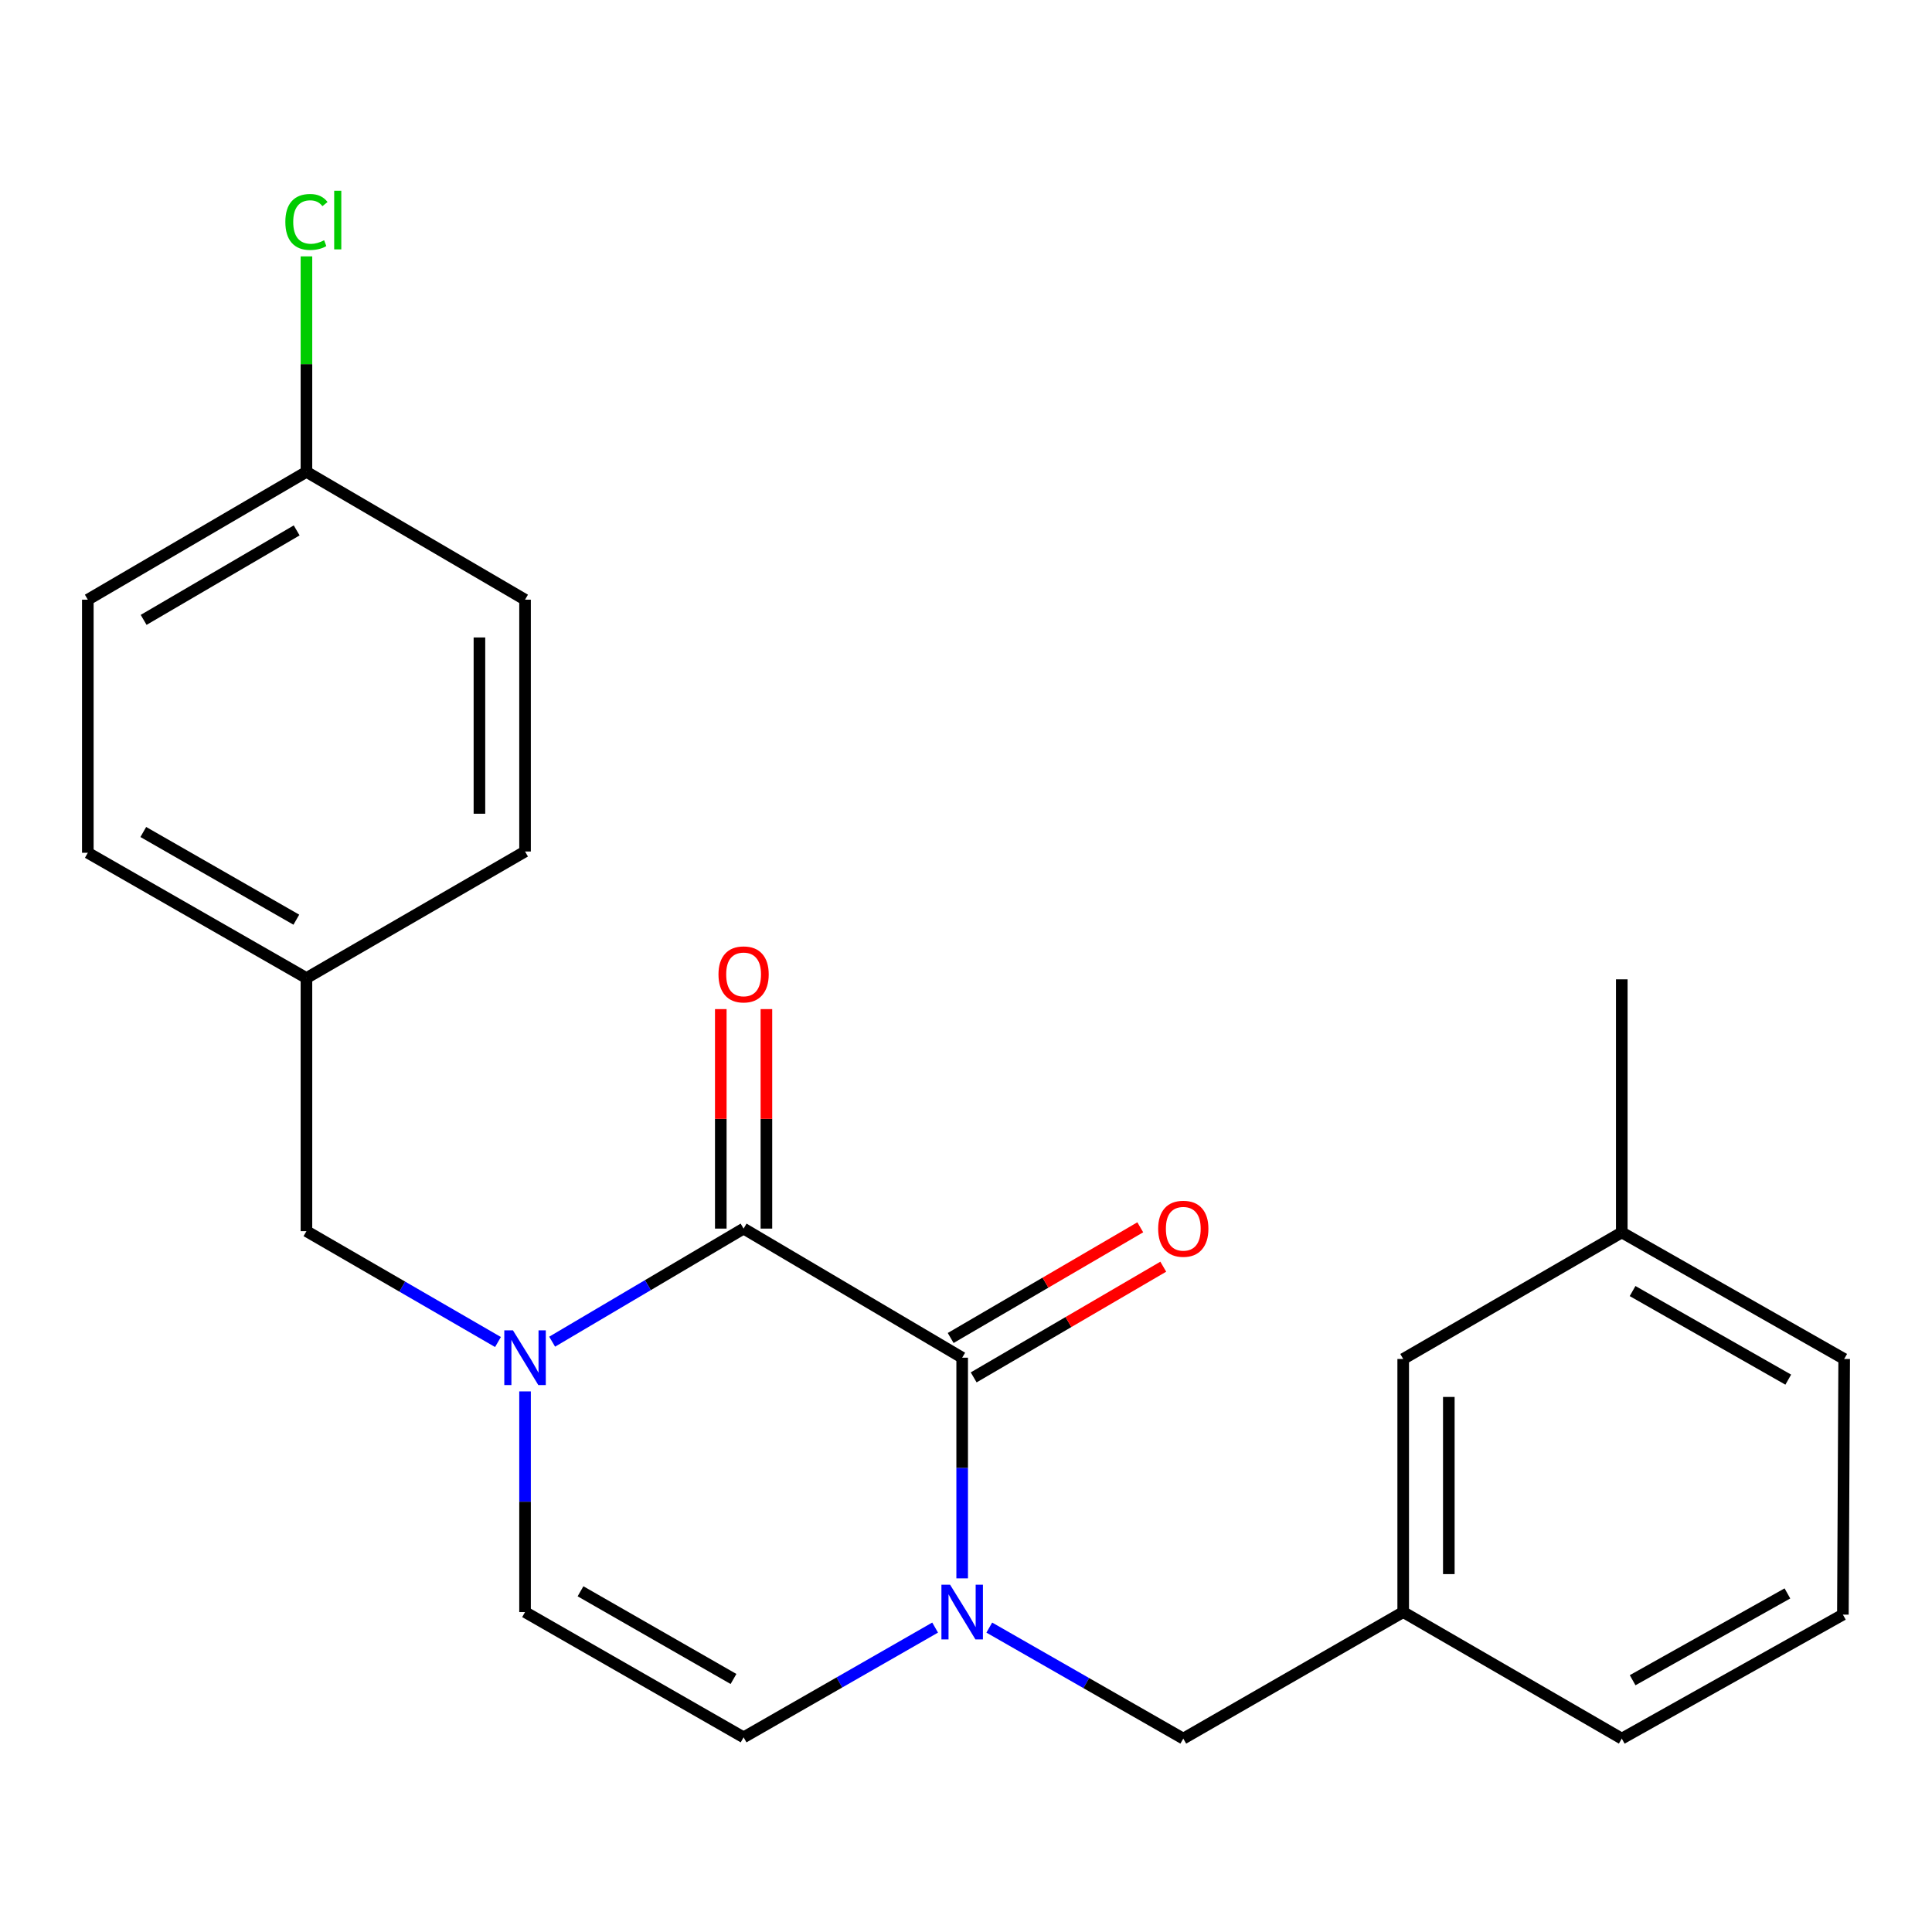 <?xml version='1.0' encoding='iso-8859-1'?>
<svg version='1.1' baseProfile='full'
              xmlns='http://www.w3.org/2000/svg'
                      xmlns:rdkit='http://www.rdkit.org/xml'
                      xmlns:xlink='http://www.w3.org/1999/xlink'
                  xml:space='preserve'
width='1000px' height='1000px' viewBox='0 0 1000 1000'>
<!-- END OF HEADER -->
<rect style='opacity:1.0;fill:#FFFFFF;stroke:none' width='1000' height='1000' x='0' y='0'> </rect>
<path class='bond-0' d='M 498.019,702.738 L 384.885,635.919' style='fill:none;fill-rule:evenodd;stroke:#000000;stroke-width:6px;stroke-linecap:butt;stroke-linejoin:miter;stroke-opacity:1' />
<path class='bond-1' d='M 498.019,702.738 L 498.019,759.846' style='fill:none;fill-rule:evenodd;stroke:#000000;stroke-width:6px;stroke-linecap:butt;stroke-linejoin:miter;stroke-opacity:1' />
<path class='bond-1' d='M 498.019,759.846 L 498.019,816.955' style='fill:none;fill-rule:evenodd;stroke:#0000FF;stroke-width:6px;stroke-linecap:butt;stroke-linejoin:miter;stroke-opacity:1' />
<path class='bond-7' d='M 503.972,712.933 L 553.038,684.286' style='fill:none;fill-rule:evenodd;stroke:#000000;stroke-width:6px;stroke-linecap:butt;stroke-linejoin:miter;stroke-opacity:1' />
<path class='bond-7' d='M 553.038,684.286 L 602.105,655.639' style='fill:none;fill-rule:evenodd;stroke:#FF0000;stroke-width:6px;stroke-linecap:butt;stroke-linejoin:miter;stroke-opacity:1' />
<path class='bond-7' d='M 492.067,692.543 L 541.134,663.896' style='fill:none;fill-rule:evenodd;stroke:#000000;stroke-width:6px;stroke-linecap:butt;stroke-linejoin:miter;stroke-opacity:1' />
<path class='bond-7' d='M 541.134,663.896 L 590.2,635.249' style='fill:none;fill-rule:evenodd;stroke:#FF0000;stroke-width:6px;stroke-linecap:butt;stroke-linejoin:miter;stroke-opacity:1' />
<path class='bond-2' d='M 384.885,635.919 L 335.336,665.187' style='fill:none;fill-rule:evenodd;stroke:#000000;stroke-width:6px;stroke-linecap:butt;stroke-linejoin:miter;stroke-opacity:1' />
<path class='bond-2' d='M 335.336,665.187 L 285.788,694.454' style='fill:none;fill-rule:evenodd;stroke:#0000FF;stroke-width:6px;stroke-linecap:butt;stroke-linejoin:miter;stroke-opacity:1' />
<path class='bond-8' d='M 396.69,635.919 L 396.69,579.117' style='fill:none;fill-rule:evenodd;stroke:#000000;stroke-width:6px;stroke-linecap:butt;stroke-linejoin:miter;stroke-opacity:1' />
<path class='bond-8' d='M 396.69,579.117 L 396.69,522.315' style='fill:none;fill-rule:evenodd;stroke:#FF0000;stroke-width:6px;stroke-linecap:butt;stroke-linejoin:miter;stroke-opacity:1' />
<path class='bond-8' d='M 373.079,635.919 L 373.079,579.117' style='fill:none;fill-rule:evenodd;stroke:#000000;stroke-width:6px;stroke-linecap:butt;stroke-linejoin:miter;stroke-opacity:1' />
<path class='bond-8' d='M 373.079,579.117 L 373.079,522.315' style='fill:none;fill-rule:evenodd;stroke:#FF0000;stroke-width:6px;stroke-linecap:butt;stroke-linejoin:miter;stroke-opacity:1' />
<path class='bond-3' d='M 484.019,842.43 L 434.452,870.837' style='fill:none;fill-rule:evenodd;stroke:#0000FF;stroke-width:6px;stroke-linecap:butt;stroke-linejoin:miter;stroke-opacity:1' />
<path class='bond-3' d='M 434.452,870.837 L 384.885,899.244' style='fill:none;fill-rule:evenodd;stroke:#000000;stroke-width:6px;stroke-linecap:butt;stroke-linejoin:miter;stroke-opacity:1' />
<path class='bond-5' d='M 512.056,842.439 L 562.261,871.17' style='fill:none;fill-rule:evenodd;stroke:#0000FF;stroke-width:6px;stroke-linecap:butt;stroke-linejoin:miter;stroke-opacity:1' />
<path class='bond-5' d='M 562.261,871.17 L 612.466,899.9' style='fill:none;fill-rule:evenodd;stroke:#000000;stroke-width:6px;stroke-linecap:butt;stroke-linejoin:miter;stroke-opacity:1' />
<path class='bond-6' d='M 257.755,694.629 L 208.185,665.937' style='fill:none;fill-rule:evenodd;stroke:#0000FF;stroke-width:6px;stroke-linecap:butt;stroke-linejoin:miter;stroke-opacity:1' />
<path class='bond-6' d='M 208.185,665.937 L 158.615,637.244' style='fill:none;fill-rule:evenodd;stroke:#000000;stroke-width:6px;stroke-linecap:butt;stroke-linejoin:miter;stroke-opacity:1' />
<path class='bond-23' d='M 271.763,720.189 L 271.763,777.298' style='fill:none;fill-rule:evenodd;stroke:#0000FF;stroke-width:6px;stroke-linecap:butt;stroke-linejoin:miter;stroke-opacity:1' />
<path class='bond-23' d='M 271.763,777.298 L 271.763,834.407' style='fill:none;fill-rule:evenodd;stroke:#000000;stroke-width:6px;stroke-linecap:butt;stroke-linejoin:miter;stroke-opacity:1' />
<path class='bond-4' d='M 384.885,899.244 L 271.763,834.407' style='fill:none;fill-rule:evenodd;stroke:#000000;stroke-width:6px;stroke-linecap:butt;stroke-linejoin:miter;stroke-opacity:1' />
<path class='bond-4' d='M 379.657,869.034 L 300.472,823.648' style='fill:none;fill-rule:evenodd;stroke:#000000;stroke-width:6px;stroke-linecap:butt;stroke-linejoin:miter;stroke-opacity:1' />
<path class='bond-9' d='M 612.466,899.9 L 726.296,834.407' style='fill:none;fill-rule:evenodd;stroke:#000000;stroke-width:6px;stroke-linecap:butt;stroke-linejoin:miter;stroke-opacity:1' />
<path class='bond-10' d='M 158.615,637.244 L 158.615,506.244' style='fill:none;fill-rule:evenodd;stroke:#000000;stroke-width:6px;stroke-linecap:butt;stroke-linejoin:miter;stroke-opacity:1' />
<path class='bond-11' d='M 726.296,834.407 L 726.296,703.407' style='fill:none;fill-rule:evenodd;stroke:#000000;stroke-width:6px;stroke-linecap:butt;stroke-linejoin:miter;stroke-opacity:1' />
<path class='bond-11' d='M 749.906,814.757 L 749.906,723.057' style='fill:none;fill-rule:evenodd;stroke:#000000;stroke-width:6px;stroke-linecap:butt;stroke-linejoin:miter;stroke-opacity:1' />
<path class='bond-20' d='M 726.296,834.407 L 839.43,899.9' style='fill:none;fill-rule:evenodd;stroke:#000000;stroke-width:6px;stroke-linecap:butt;stroke-linejoin:miter;stroke-opacity:1' />
<path class='bond-15' d='M 158.615,506.244 L 271.763,440.738' style='fill:none;fill-rule:evenodd;stroke:#000000;stroke-width:6px;stroke-linecap:butt;stroke-linejoin:miter;stroke-opacity:1' />
<path class='bond-16' d='M 158.615,506.244 L 45.455,441.393' style='fill:none;fill-rule:evenodd;stroke:#000000;stroke-width:6px;stroke-linecap:butt;stroke-linejoin:miter;stroke-opacity:1' />
<path class='bond-16' d='M 153.381,476.031 L 74.168,430.636' style='fill:none;fill-rule:evenodd;stroke:#000000;stroke-width:6px;stroke-linecap:butt;stroke-linejoin:miter;stroke-opacity:1' />
<path class='bond-14' d='M 726.296,703.407 L 839.43,637.9' style='fill:none;fill-rule:evenodd;stroke:#000000;stroke-width:6px;stroke-linecap:butt;stroke-linejoin:miter;stroke-opacity:1' />
<path class='bond-12' d='M 158.615,244.231 L 45.455,310.393' style='fill:none;fill-rule:evenodd;stroke:#000000;stroke-width:6px;stroke-linecap:butt;stroke-linejoin:miter;stroke-opacity:1' />
<path class='bond-12' d='M 153.558,274.538 L 74.346,320.851' style='fill:none;fill-rule:evenodd;stroke:#000000;stroke-width:6px;stroke-linecap:butt;stroke-linejoin:miter;stroke-opacity:1' />
<path class='bond-13' d='M 158.615,244.231 L 158.615,188.464' style='fill:none;fill-rule:evenodd;stroke:#000000;stroke-width:6px;stroke-linecap:butt;stroke-linejoin:miter;stroke-opacity:1' />
<path class='bond-13' d='M 158.615,188.464 L 158.615,132.698' style='fill:none;fill-rule:evenodd;stroke:#00CC00;stroke-width:6px;stroke-linecap:butt;stroke-linejoin:miter;stroke-opacity:1' />
<path class='bond-25' d='M 158.615,244.231 L 271.763,310.393' style='fill:none;fill-rule:evenodd;stroke:#000000;stroke-width:6px;stroke-linecap:butt;stroke-linejoin:miter;stroke-opacity:1' />
<path class='bond-22' d='M 839.43,637.9 L 839.43,506.9' style='fill:none;fill-rule:evenodd;stroke:#000000;stroke-width:6px;stroke-linecap:butt;stroke-linejoin:miter;stroke-opacity:1' />
<path class='bond-24' d='M 839.43,637.9 L 954.545,703.407' style='fill:none;fill-rule:evenodd;stroke:#000000;stroke-width:6px;stroke-linecap:butt;stroke-linejoin:miter;stroke-opacity:1' />
<path class='bond-24' d='M 845.02,668.247 L 925.601,714.101' style='fill:none;fill-rule:evenodd;stroke:#000000;stroke-width:6px;stroke-linecap:butt;stroke-linejoin:miter;stroke-opacity:1' />
<path class='bond-18' d='M 271.763,440.738 L 271.763,310.393' style='fill:none;fill-rule:evenodd;stroke:#000000;stroke-width:6px;stroke-linecap:butt;stroke-linejoin:miter;stroke-opacity:1' />
<path class='bond-18' d='M 248.152,421.186 L 248.152,329.945' style='fill:none;fill-rule:evenodd;stroke:#000000;stroke-width:6px;stroke-linecap:butt;stroke-linejoin:miter;stroke-opacity:1' />
<path class='bond-17' d='M 45.455,441.393 L 45.455,310.393' style='fill:none;fill-rule:evenodd;stroke:#000000;stroke-width:6px;stroke-linecap:butt;stroke-linejoin:miter;stroke-opacity:1' />
<path class='bond-19' d='M 953.876,835.718 L 839.43,899.9' style='fill:none;fill-rule:evenodd;stroke:#000000;stroke-width:6px;stroke-linecap:butt;stroke-linejoin:miter;stroke-opacity:1' />
<path class='bond-19' d='M 925.161,824.752 L 845.048,869.68' style='fill:none;fill-rule:evenodd;stroke:#000000;stroke-width:6px;stroke-linecap:butt;stroke-linejoin:miter;stroke-opacity:1' />
<path class='bond-21' d='M 953.876,835.718 L 954.545,703.407' style='fill:none;fill-rule:evenodd;stroke:#000000;stroke-width:6px;stroke-linecap:butt;stroke-linejoin:miter;stroke-opacity:1' />
<path  class='atom-2' d='M 491.759 820.247
L 501.039 835.247
Q 501.959 836.727, 503.439 839.407
Q 504.919 842.087, 504.999 842.247
L 504.999 820.247
L 508.759 820.247
L 508.759 848.567
L 504.879 848.567
L 494.919 832.167
Q 493.759 830.247, 492.519 828.047
Q 491.319 825.847, 490.959 825.167
L 490.959 848.567
L 487.279 848.567
L 487.279 820.247
L 491.759 820.247
' fill='#0000FF'/>
<path  class='atom-3' d='M 265.503 688.578
L 274.783 703.578
Q 275.703 705.058, 277.183 707.738
Q 278.663 710.418, 278.743 710.578
L 278.743 688.578
L 282.503 688.578
L 282.503 716.898
L 278.623 716.898
L 268.663 700.498
Q 267.503 698.578, 266.263 696.378
Q 265.063 694.178, 264.703 693.498
L 264.703 716.898
L 261.023 716.898
L 261.023 688.578
L 265.503 688.578
' fill='#0000FF'/>
<path  class='atom-8' d='M 599.466 635.999
Q 599.466 629.199, 602.826 625.399
Q 606.186 621.599, 612.466 621.599
Q 618.746 621.599, 622.106 625.399
Q 625.466 629.199, 625.466 635.999
Q 625.466 642.879, 622.066 646.799
Q 618.666 650.679, 612.466 650.679
Q 606.226 650.679, 602.826 646.799
Q 599.466 642.919, 599.466 635.999
M 612.466 647.479
Q 616.786 647.479, 619.106 644.599
Q 621.466 641.679, 621.466 635.999
Q 621.466 630.439, 619.106 627.639
Q 616.786 624.799, 612.466 624.799
Q 608.146 624.799, 605.786 627.599
Q 603.466 630.399, 603.466 635.999
Q 603.466 641.719, 605.786 644.599
Q 608.146 647.479, 612.466 647.479
' fill='#FF0000'/>
<path  class='atom-9' d='M 371.885 504.343
Q 371.885 497.543, 375.245 493.743
Q 378.605 489.943, 384.885 489.943
Q 391.165 489.943, 394.525 493.743
Q 397.885 497.543, 397.885 504.343
Q 397.885 511.223, 394.485 515.143
Q 391.085 519.023, 384.885 519.023
Q 378.645 519.023, 375.245 515.143
Q 371.885 511.263, 371.885 504.343
M 384.885 515.823
Q 389.205 515.823, 391.525 512.943
Q 393.885 510.023, 393.885 504.343
Q 393.885 498.783, 391.525 495.983
Q 389.205 493.143, 384.885 493.143
Q 380.565 493.143, 378.205 495.943
Q 375.885 498.743, 375.885 504.343
Q 375.885 510.063, 378.205 512.943
Q 380.565 515.823, 384.885 515.823
' fill='#FF0000'/>
<path  class='atom-14' d='M 147.695 114.88
Q 147.695 107.84, 150.975 104.16
Q 154.295 100.44, 160.575 100.44
Q 166.415 100.44, 169.535 104.56
L 166.895 106.72
Q 164.615 103.72, 160.575 103.72
Q 156.295 103.72, 154.015 106.6
Q 151.775 109.44, 151.775 114.88
Q 151.775 120.48, 154.095 123.36
Q 156.455 126.24, 161.015 126.24
Q 164.135 126.24, 167.775 124.36
L 168.895 127.36
Q 167.415 128.32, 165.175 128.88
Q 162.935 129.44, 160.455 129.44
Q 154.295 129.44, 150.975 125.68
Q 147.695 121.92, 147.695 114.88
' fill='#00CC00'/>
<path  class='atom-14' d='M 172.975 98.72
L 176.655 98.72
L 176.655 129.08
L 172.975 129.08
L 172.975 98.72
' fill='#00CC00'/>
</svg>

